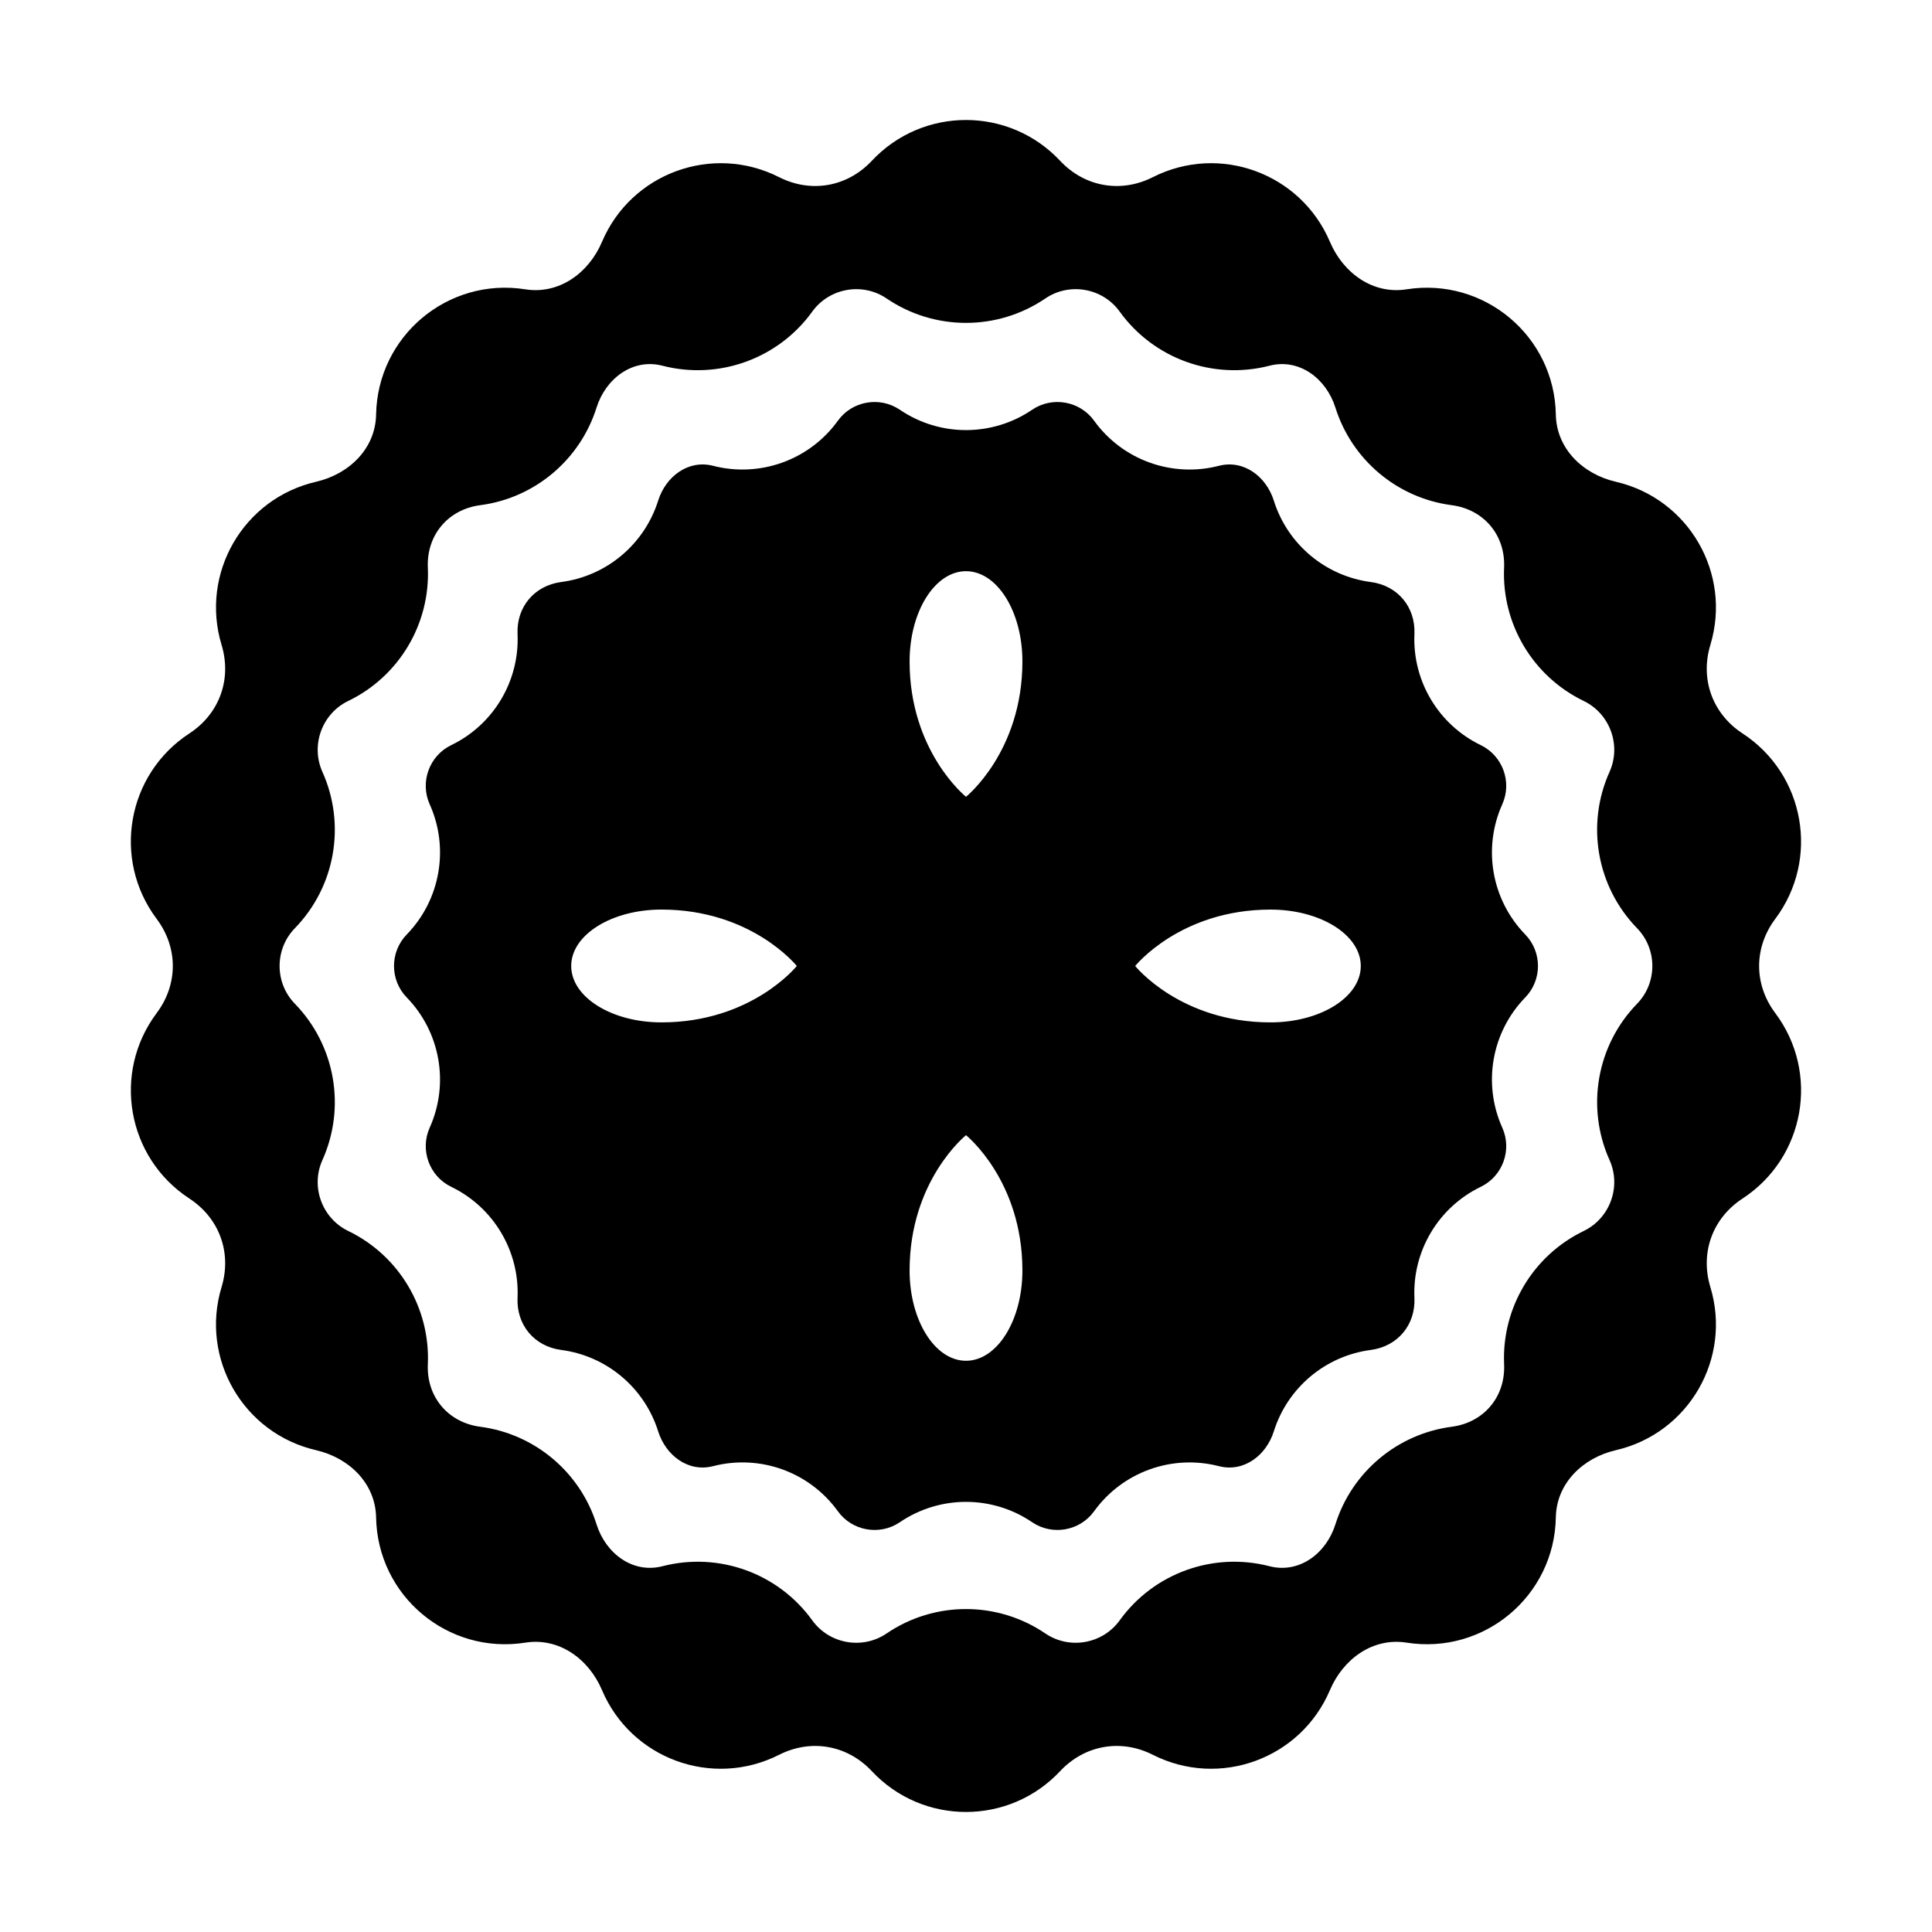 <svg xmlns="http://www.w3.org/2000/svg" fill="#000000" width="800px" height="800px" version="1.1" viewBox="144 144 512 512">
 <g>
  <path d="m614.46 387.52c11.844-15.809 7.898-38.328-8.664-49.152-7.961-5.199-11.289-14.355-8.535-23.453 5.738-18.949-5.738-38.785-25.043-43.242-8.781-2.023-15.742-8.801-15.906-17.809-0.371-20.824-19.023-36.43-39.555-33.191-8.902 1.406-16.781-4.277-20.305-12.57-7.738-18.223-29.258-26.102-46.934-17.156-8.48 4.293-18.078 2.602-24.574-4.332-13.508-14.41-36.375-14.434-49.906 0-6.504 6.934-16.098 8.625-24.574 4.332-17.664-8.941-39.191-1.082-46.934 17.156-3.523 8.293-11.402 13.977-20.305 12.57-20.57-3.25-39.18 12.41-39.555 33.191-0.16 9.012-7.125 15.785-15.906 17.809-19.289 4.453-30.781 24.277-25.043 43.242 2.754 9.098-0.574 18.254-8.535 23.453-16.539 10.801-20.535 33.312-8.664 49.152 5.699 7.609 5.699 17.352 0 24.953-11.844 15.809-7.898 38.328 8.664 49.152 7.957 5.199 11.289 14.355 8.535 23.449-5.738 18.949 5.738 38.785 25.043 43.242 8.781 2.023 15.742 8.801 15.906 17.809 0.371 20.824 19.027 36.434 39.555 33.191 8.902-1.406 16.781 4.277 20.305 12.57 7.734 18.227 29.258 26.102 46.934 17.156 8.48-4.293 18.078-2.602 24.574 4.332 13.512 14.414 36.375 14.434 49.906 0 6.504-6.934 16.098-8.625 24.574-4.332 17.664 8.941 39.191 1.082 46.934-17.156 3.523-8.293 11.402-13.977 20.305-12.57 20.57 3.25 39.188-12.41 39.555-33.191 0.16-9.008 7.125-15.785 15.906-17.809 19.289-4.453 30.789-24.285 25.043-43.242-2.754-9.098 0.578-18.254 8.535-23.449 16.535-10.801 20.535-33.312 8.664-49.152-5.699-7.602-5.699-17.348 0-24.953zm-36.613 22.48c-10.707 11.008-13.586 27.449-7.305 41.422 3.168 7.055 0.121 15.438-6.84 18.801-13.527 6.535-21.754 20.5-21.098 35.332 0.383 8.605-5.352 15.434-13.891 16.551-14.328 1.875-26.43 11.914-30.816 25.859-2.434 7.742-9.613 13.129-17.473 11.098-14.949-3.859-30.703 1.867-39.695 14.344-4.523 6.273-13.305 7.824-19.703 3.477-12.676-8.613-29.363-8.637-42.066 0-6.394 4.348-15.18 2.801-19.703-3.477-8.992-12.473-24.746-18.203-39.695-14.344-7.859 2.031-15.035-3.356-17.473-11.098-4.344-13.809-16.348-23.965-30.816-25.859-8.539-1.117-14.27-7.949-13.891-16.551 0.66-14.832-7.566-28.797-21.098-35.332-6.961-3.367-10.016-11.75-6.84-18.801 6.273-13.949 3.426-30.395-7.305-41.422-5.391-5.543-5.391-14.465 0-20.008 10.688-10.988 13.602-27.418 7.305-41.43-3.168-7.055-0.121-15.438 6.84-18.801 13.504-6.519 21.754-20.465 21.098-35.332-0.383-8.605 5.352-15.434 13.891-16.551 14.516-1.898 26.484-12.098 30.816-25.859 2.438-7.742 9.613-13.129 17.473-11.098 14.914 3.848 30.688-1.844 39.695-14.344 4.523-6.273 13.312-7.824 19.703-3.477 12.676 8.613 29.363 8.637 42.062 0 6.394-4.348 15.18-2.801 19.703 3.477 9.008 12.496 24.777 18.191 39.695 14.344 7.859-2.031 15.035 3.356 17.473 11.098 4.328 13.754 16.293 23.957 30.816 25.859 8.539 1.117 14.27 7.945 13.891 16.551-0.66 14.855 7.586 28.809 21.098 35.332 6.961 3.367 10.016 11.75 6.84 18.801-6.281 13.98-3.406 30.414 7.305 41.43 5.394 5.547 5.394 14.465 0.004 20.008z"/>
  <path d="m548.21 408.33c4.492-4.621 4.492-12.051 0-16.672-8.906-9.152-11.336-22.848-6.086-34.52 2.641-5.879 0.102-12.863-5.703-15.668-11.23-5.426-18.133-17.035-17.582-29.441 0.316-7.168-4.457-12.863-11.574-13.789-11.871-1.559-22-9.859-25.68-21.547-2.031-6.453-8.012-10.941-14.559-9.25-12.43 3.211-25.574-1.535-33.082-11.957-3.769-5.231-11.09-6.519-16.418-2.898-10.559 7.18-24.469 7.195-35.055 0-5.332-3.621-12.652-2.332-16.418 2.898-7.5 10.414-20.645 15.16-33.082 11.957-6.551-1.691-12.531 2.797-14.559 9.25-3.586 11.395-13.508 19.949-25.68 21.547-7.117 0.934-11.891 6.621-11.574 13.789 0.551 12.41-6.344 24.016-17.582 29.441-5.805 2.805-8.344 9.789-5.703 15.668 5.238 11.648 2.836 25.348-6.086 34.52-4.492 4.621-4.492 12.051 0 16.672 8.902 9.152 11.336 22.848 6.086 34.52-2.641 5.879-0.102 12.863 5.703 15.668 11.25 5.438 18.133 17.059 17.582 29.441-0.316 7.168 4.457 12.863 11.574 13.793 11.941 1.562 22.023 9.926 25.68 21.547 2.031 6.453 8.012 10.941 14.559 9.25 12.43-3.211 25.574 1.535 33.082 11.957 3.769 5.231 11.09 6.519 16.418 2.898 10.566-7.18 24.469-7.195 35.055 0 5.332 3.621 12.652 2.332 16.418-2.898 7.508-10.414 20.645-15.16 33.082-11.957 6.551 1.691 12.531-2.797 14.559-9.25 3.629-11.531 13.648-19.973 25.68-21.547 7.117-0.934 11.891-6.625 11.574-13.793-0.551-12.383 6.328-24.008 17.582-29.441 5.805-2.805 8.344-9.789 5.703-15.668-5.242-11.641-2.84-25.34 6.086-34.52zm-228.92 6.613c-13.203 0-23.914-6.691-23.914-14.949 0-8.254 10.707-14.949 23.914-14.949 23.914 0 35.871 14.949 35.871 14.949 0 0.004-11.957 14.949-35.871 14.949zm80.711 89.676c-8.254 0-14.949-10.707-14.949-23.914 0-23.914 14.949-35.871 14.949-35.871s14.949 11.957 14.949 35.871c-0.004 13.207-6.699 23.914-14.949 23.914zm0-149.46s-14.949-11.957-14.949-35.871c0-13.211 6.691-23.914 14.949-23.914s14.949 10.707 14.949 23.914c-0.004 23.914-14.949 35.871-14.949 35.871zm80.707 59.785c-23.914 0-35.871-14.945-35.871-14.945s11.957-14.949 35.871-14.949c13.203 0 23.914 6.691 23.914 14.949 0 8.25-10.707 14.945-23.914 14.945z"/>
 </g>
</svg>